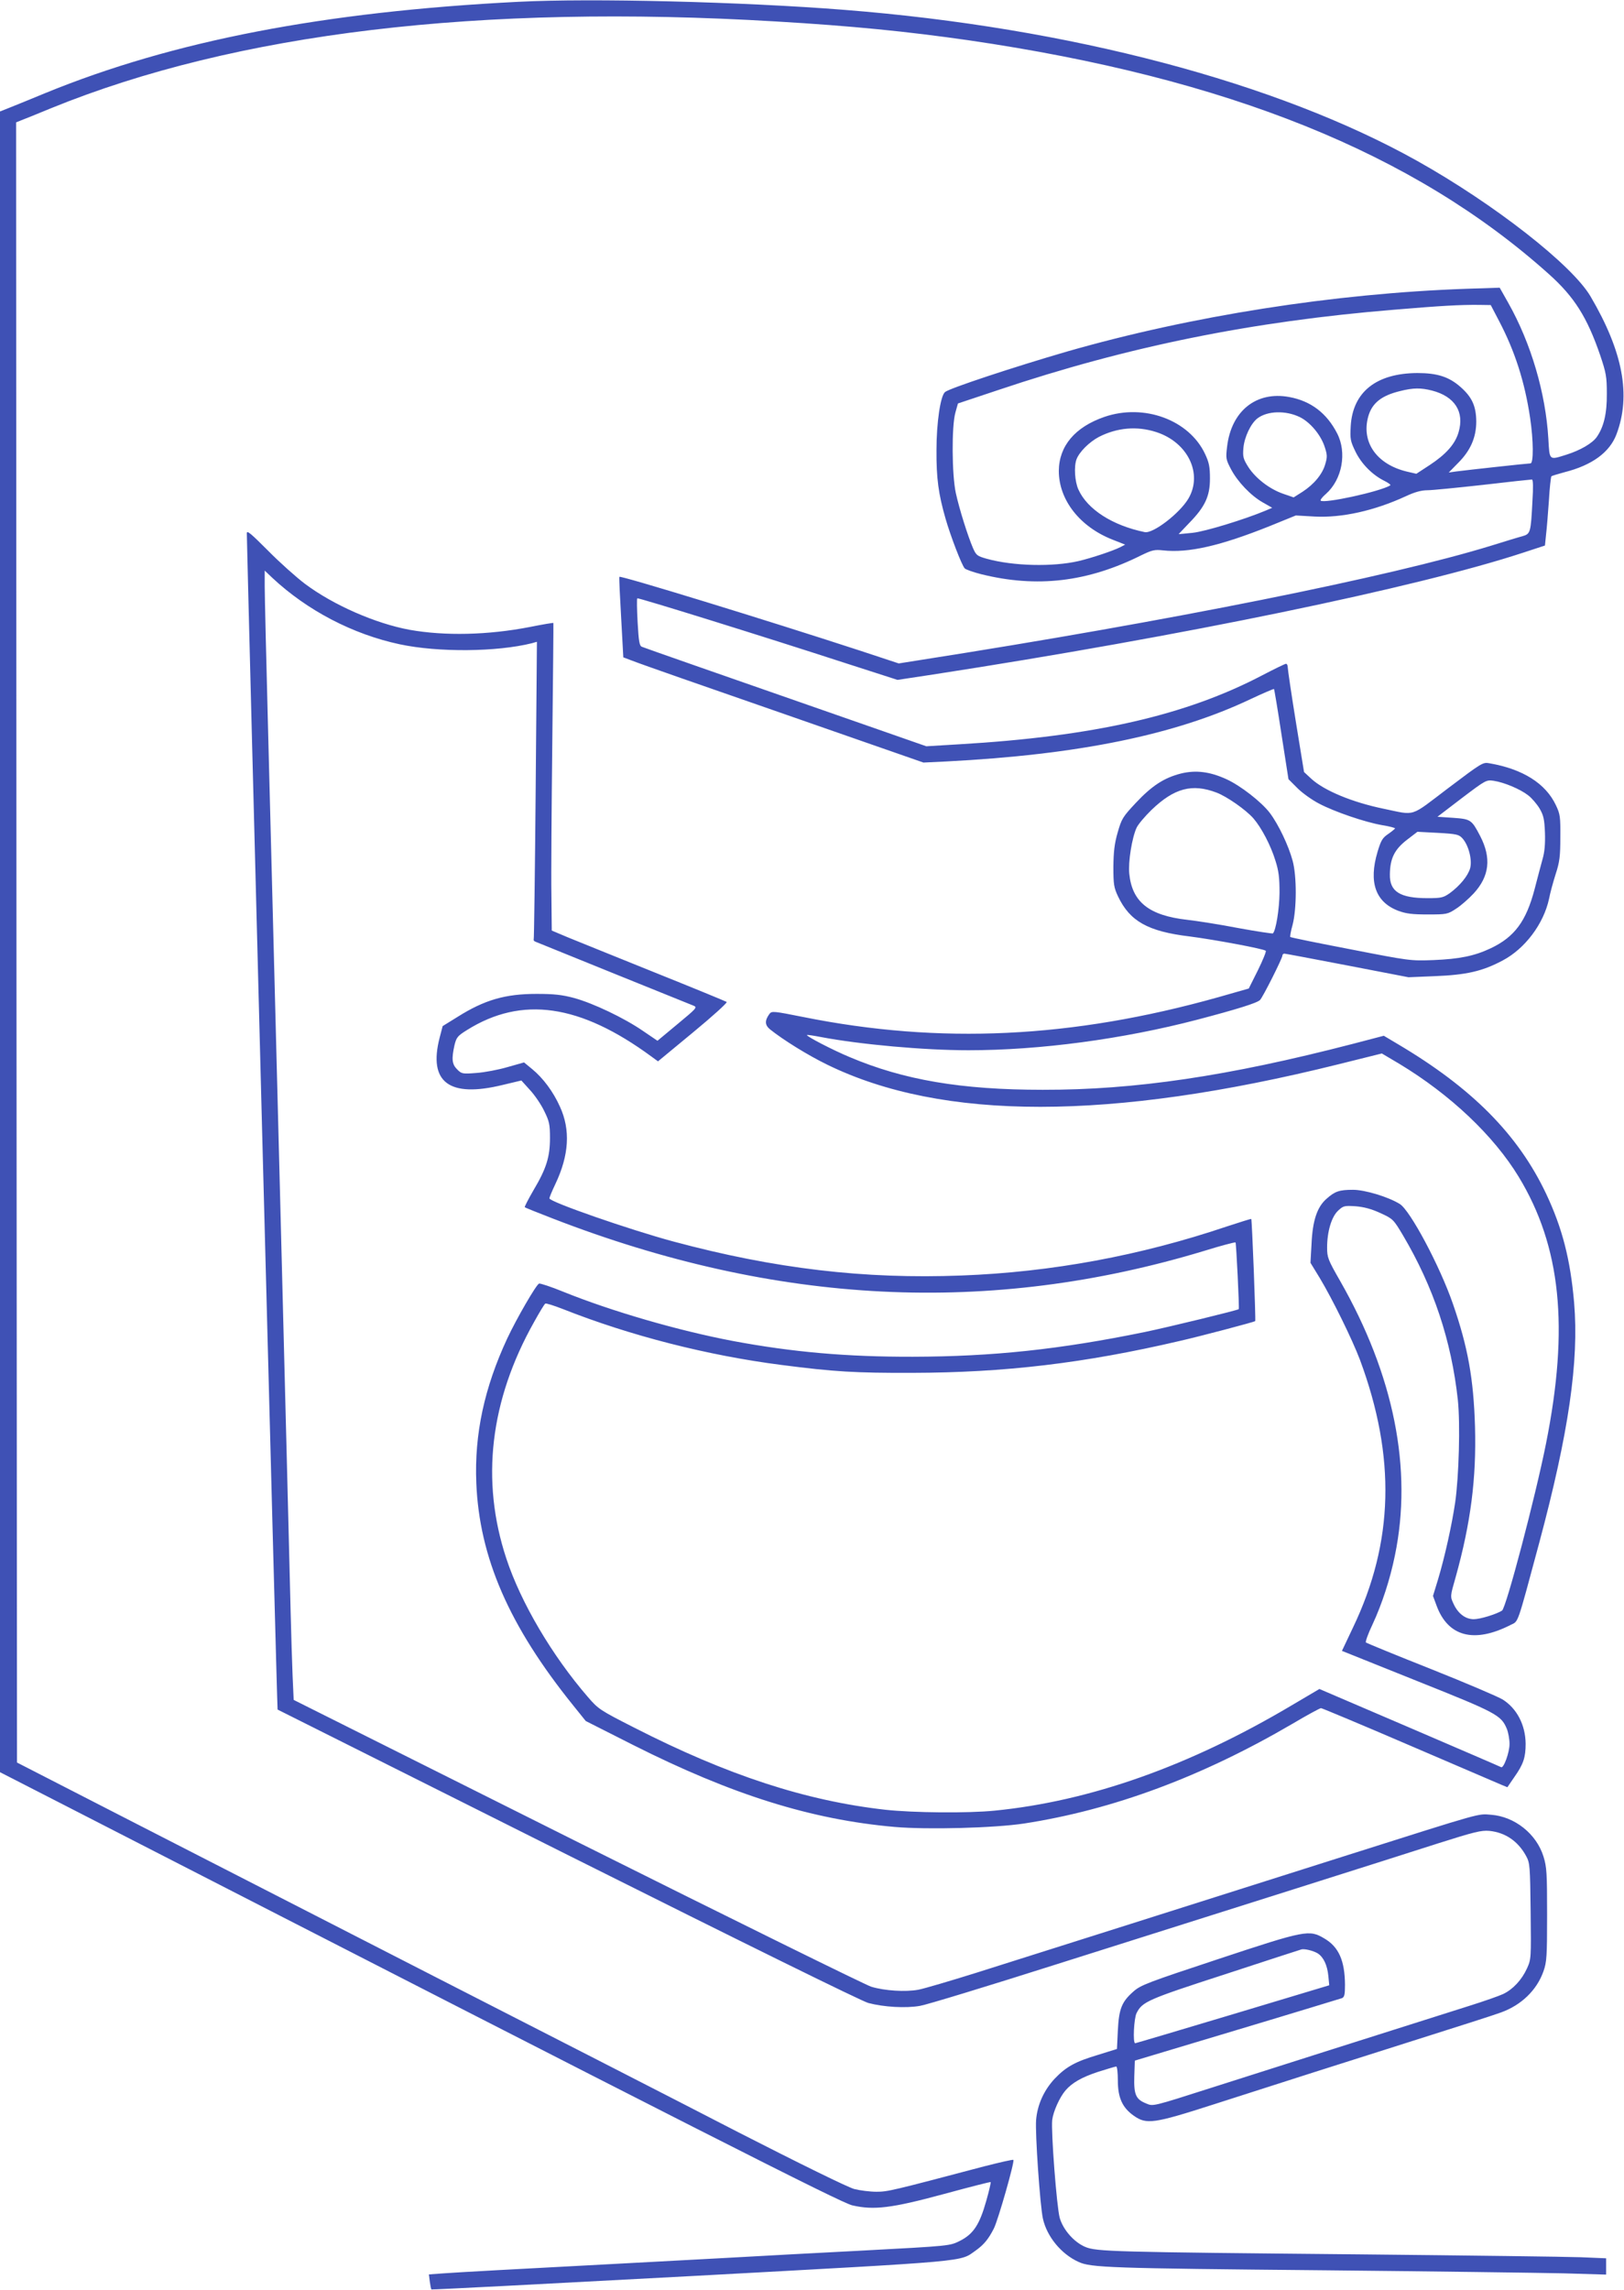 <?xml version="1.0" standalone="no"?>
<!DOCTYPE svg PUBLIC "-//W3C//DTD SVG 20010904//EN"
 "http://www.w3.org/TR/2001/REC-SVG-20010904/DTD/svg10.dtd">
<svg version="1.0" xmlns="http://www.w3.org/2000/svg"
 width="908pt" height="1280pt" viewBox="0 0 908 1280"
 preserveAspectRatio="xMidYMid meet">
<g transform="translate(0,1280) scale(0.1,-0.1)"
fill="#3f51b5" stroke="none">
<path d="M2900 12790 c-1087 -55 -1932 -218 -2646 -510 -82 -34 -173 -71 -201
-82 l-53 -21 0 -4641 0 -4641 373 -191 c3557 -1824 4326 -2214 4392 -2230 121
-28 220 -16 515 64 140 38 257 68 259 66 2 -2 -9 -50 -25 -106 -37 -131 -71
-183 -144 -221 -61 -30 -44 -29 -570 -57 -113 -6 -284 -15 -380 -20 -96 -6
-553 -30 -1015 -55 -462 -24 -878 -47 -924 -51 l-83 -6 5 -40 c3 -22 7 -41 9
-44 3 -2 659 32 1459 75 1579 86 1492 78 1585 143 46 33 71 64 101 123 24 48
117 374 109 383 -3 3 -77 -14 -163 -36 -519 -137 -539 -142 -603 -142 -36 0
-91 7 -123 15 -33 8 -308 143 -650 318 -325 168 -1087 558 -1692 867 -605 310
-1379 706 -1720 881 l-620 318 -3 4583 -2 4584 27 11 c16 6 91 36 168 68 1034
421 2397 584 4055 485 425 -25 733 -56 1075 -105 1448 -211 2491 -631 3245
-1307 142 -127 214 -241 287 -454 33 -98 37 -120 37 -214 1 -111 -17 -186 -56
-242 -25 -36 -93 -75 -169 -99 -99 -31 -95 -35 -102 89 -15 255 -97 534 -224
759 l-48 85 -185 -6 c-743 -26 -1542 -152 -2235 -351 -296 -86 -656 -205 -681
-226 -26 -21 -48 -172 -48 -324 -1 -159 11 -246 51 -385 28 -97 90 -259 107
-277 6 -6 47 -21 91 -32 313 -78 597 -44 897 106 60 29 74 32 120 27 142 -16
321 25 598 136 l145 59 105 -6 c152 -8 333 32 509 113 51 24 88 34 122 34 26
0 166 14 311 30 144 17 267 30 273 30 7 0 8 -42 3 -121 -9 -177 -11 -183 -56
-196 -20 -5 -98 -29 -172 -52 -568 -175 -1795 -421 -3195 -640 l-120 -19 -215
71 c-530 173 -1345 423 -1347 413 -2 -6 3 -110 10 -230 l12 -220 45 -17 c25
-10 149 -54 275 -98 297 -103 804 -280 1114 -388 l244 -85 126 6 c741 38 1283
149 1704 349 70 33 129 58 130 56 2 -2 21 -116 42 -254 l39 -250 50 -50 c28
-28 83 -67 122 -87 88 -46 255 -103 352 -120 39 -6 72 -15 72 -18 -1 -3 -18
-17 -38 -31 -33 -22 -41 -37 -60 -100 -51 -171 -11 -282 117 -330 44 -16 78
-20 164 -20 105 0 111 1 158 32 27 17 71 56 99 86 88 96 99 198 36 320 -48 92
-53 95 -151 102 l-88 6 136 104 c135 102 137 103 179 97 58 -9 147 -46 192
-81 20 -15 49 -49 64 -74 22 -38 27 -59 30 -136 2 -61 -2 -108 -13 -145 -8
-30 -29 -107 -45 -170 -47 -179 -112 -267 -245 -330 -91 -43 -174 -60 -320
-66 -128 -5 -135 -4 -463 60 -183 35 -335 66 -338 69 -2 2 3 33 13 68 23 88
24 272 0 359 -23 85 -79 202 -127 266 -46 61 -164 153 -243 189 -92 42 -170
52 -253 32 -95 -24 -163 -68 -254 -165 -73 -78 -79 -88 -101 -165 -18 -62 -23
-108 -24 -192 0 -98 3 -116 26 -165 66 -139 167 -196 401 -224 133 -17 414
-69 425 -80 4 -3 -16 -52 -44 -109 l-51 -102 -172 -49 c-816 -229 -1555 -264
-2320 -110 -166 33 -175 34 -188 17 -27 -37 -26 -62 3 -86 75 -60 212 -145
321 -198 643 -314 1582 -314 2855 2 l245 61 98 -58 c285 -172 527 -401 667
-631 236 -389 283 -840 153 -1491 -59 -297 -223 -919 -246 -934 -32 -20 -122
-48 -158 -48 -47 0 -89 32 -114 88 -18 39 -18 40 13 148 84 302 116 550 108
839 -8 270 -40 446 -123 686 -73 212 -240 525 -298 560 -65 40 -195 79 -261
79 -76 0 -101 -8 -148 -50 -53 -46 -78 -122 -84 -251 l-6 -107 52 -85 c72
-120 182 -344 225 -458 201 -542 189 -1019 -39 -1495 l-62 -131 419 -168 c446
-178 471 -191 503 -268 8 -20 15 -58 15 -84 0 -48 -33 -138 -47 -130 -5 3
-235 102 -512 221 l-504 216 -156 -92 c-571 -339 -1126 -535 -1660 -588 -150
-15 -455 -12 -611 5 -445 50 -883 193 -1404 459 -191 97 -201 104 -258 170
-201 232 -376 529 -457 775 -144 435 -92 883 155 1322 30 54 58 101 63 103 4
3 48 -11 97 -30 379 -150 811 -260 1224 -313 294 -38 413 -45 730 -44 517 1
964 54 1495 178 111 25 417 106 423 111 4 3 -18 567 -22 571 -1 2 -63 -18
-137 -42 -483 -163 -979 -255 -1483 -274 -544 -21 -1045 38 -1611 190 -245 66
-691 221 -693 241 -1 4 14 40 33 80 77 162 85 303 26 432 -38 85 -95 161 -156
211 l-45 37 -92 -26 c-51 -15 -130 -30 -175 -33 -78 -6 -82 -5 -107 20 -29 29
-32 58 -15 135 11 44 17 52 70 85 307 192 632 145 1031 -148 l37 -27 196 162
c108 89 193 166 188 170 -4 3 -186 78 -403 165 -217 87 -435 176 -485 196
l-90 38 -2 198 c-2 109 1 495 5 858 4 363 7 661 6 663 -1 2 -60 -8 -130 -22
-236 -46 -478 -51 -674 -16 -190 35 -426 138 -585 257 -49 37 -143 121 -207
186 -97 97 -118 115 -118 96 1 -111 169 -6572 172 -6574 2 -1 732 -367 1623
-813 995 -498 1643 -817 1680 -827 87 -23 210 -30 289 -16 37 6 378 110 759
231 1015 321 1870 591 2137 677 202 64 242 74 287 70 90 -9 161 -58 206 -141
21 -39 22 -56 25 -309 3 -265 3 -267 -21 -320 -29 -63 -78 -116 -133 -142 -21
-10 -106 -40 -189 -66 -553 -175 -1130 -358 -1430 -454 -350 -112 -337 -108
-378 -91 -57 23 -68 50 -65 151 l3 88 570 171 c314 94 578 175 588 178 14 6
17 20 17 75 -1 135 -35 212 -116 259 -84 50 -105 46 -591 -115 -396 -131 -436
-146 -476 -182 -65 -57 -81 -96 -87 -218 l-5 -103 -106 -33 c-128 -38 -179
-67 -243 -134 -60 -65 -96 -145 -103 -230 -6 -72 22 -479 38 -551 22 -100 102
-198 199 -242 68 -32 173 -36 1380 -47 602 -6 1202 -14 1333 -17 l237 -7 0 46
0 45 -142 6 c-79 3 -633 10 -1233 16 -1383 13 -1475 15 -1538 42 -63 27 -123
96 -142 162 -17 62 -49 482 -42 547 6 48 41 126 74 165 37 43 91 74 182 104
51 16 97 30 102 30 5 0 9 -35 9 -78 0 -96 25 -152 89 -197 71 -50 110 -45 446
63 424 136 670 215 1135 362 228 72 441 140 472 152 114 41 201 125 238 231
18 51 20 83 20 316 0 232 -2 266 -20 324 -39 127 -161 224 -293 234 -76 6 -34
18 -804 -226 -332 -105 -874 -277 -1205 -382 -332 -105 -723 -229 -869 -275
-147 -46 -293 -89 -325 -95 -71 -13 -188 -6 -263 17 -30 9 -769 373 -1642 809
l-1587 794 -6 133 c-3 73 -8 234 -11 358 -9 385 -104 4085 -125 4885 -11 418
-20 800 -20 848 l0 88 43 -41 c195 -182 449 -315 712 -371 215 -46 543 -43
739 6 l28 8 -7 -829 c-4 -456 -9 -832 -11 -835 -2 -4 2 -9 9 -12 48 -20 867
-351 885 -358 22 -9 16 -15 -89 -102 l-113 -94 -81 55 c-106 73 -279 155 -385
184 -67 18 -112 23 -210 23 -174 0 -290 -33 -441 -128 l-84 -52 -17 -65 c-64
-249 53 -337 352 -264 l105 25 48 -53 c27 -29 63 -82 80 -118 28 -57 32 -74
32 -150 0 -106 -20 -171 -92 -292 -29 -50 -51 -93 -49 -95 2 -3 73 -31 158
-64 1250 -484 2443 -543 3642 -180 93 29 171 49 174 47 4 -5 22 -368 18 -373
-5 -6 -387 -99 -526 -128 -474 -97 -848 -137 -1295 -138 -372 -1 -675 26
-1007 88 -306 58 -678 166 -948 275 -68 28 -130 48 -136 46 -16 -6 -126 -196
-178 -307 -128 -275 -184 -534 -173 -807 17 -417 183 -799 542 -1244 l70 -87
265 -134 c552 -278 995 -417 1462 -458 185 -16 556 -6 723 19 499 77 996 262
1502 558 81 48 153 87 159 87 5 0 228 -93 495 -208 266 -114 498 -214 515
-221 l32 -13 39 57 c51 72 63 110 63 186 -1 105 -49 197 -128 247 -24 15 -204
92 -400 170 -197 78 -360 145 -365 149 -4 3 12 49 37 101 53 114 98 252 125
385 100 482 -5 1008 -307 1536 -67 117 -72 130 -72 185 0 90 25 173 62 207 29
27 35 28 98 24 47 -4 88 -15 138 -38 70 -32 73 -35 126 -124 171 -289 271
-589 307 -921 14 -133 6 -426 -15 -573 -19 -128 -58 -303 -95 -427 l-29 -95
20 -54 c64 -174 210 -212 414 -108 45 23 33 -13 160 459 164 612 223 1013 195
1343 -21 241 -66 416 -156 607 -157 332 -415 592 -829 837 l-79 47 -176 -46
c-695 -180 -1216 -257 -1731 -256 -457 0 -778 55 -1080 183 -94 39 -244 117
-238 123 2 2 36 -3 77 -11 222 -42 577 -74 826 -74 399 0 863 62 1280 171 217
57 334 93 350 110 16 16 125 233 125 248 0 6 5 11 11 11 6 0 164 -30 352 -66
l342 -66 145 6 c178 7 268 27 382 88 125 66 229 205 259 345 6 32 23 94 37
138 22 67 26 100 26 205 1 114 -1 130 -25 180 -57 121 -185 202 -372 234 -36
7 -43 2 -230 -139 -218 -165 -178 -153 -362 -115 -174 36 -331 101 -403 167
l-41 38 -46 282 c-25 155 -45 291 -45 302 0 12 -4 21 -10 21 -5 0 -65 -29
-132 -64 -429 -225 -944 -342 -1696 -386 l-183 -11 -292 102 c-881 307 -1282
447 -1298 454 -14 5 -18 30 -24 136 -4 72 -5 132 -2 135 4 5 705 -213 1163
-362 l292 -94 198 30 c1396 215 2707 486 3300 681 l122 40 6 60 c4 32 11 118
16 190 4 72 11 133 14 137 4 3 37 13 74 23 154 39 252 111 290 212 82 218 36
462 -145 770 -103 176 -538 516 -968 757 -784 439 -1946 746 -3205 845 -568
45 -1414 66 -1820 45z m5482 -1785 c88 -168 143 -339 173 -540 19 -127 20
-255 2 -255 -15 0 -354 -37 -415 -45 l-42 -6 50 51 c72 71 104 145 104 235 -1
86 -24 136 -89 193 -64 56 -129 77 -240 77 -230 -1 -362 -106 -373 -297 -4
-72 -2 -83 27 -143 34 -69 95 -130 162 -163 22 -11 37 -22 32 -25 -58 -35
-371 -103 -389 -85 -3 4 10 21 30 38 90 80 118 230 62 338 -58 113 -147 181
-268 203 -183 34 -323 -77 -347 -276 -8 -67 -7 -73 22 -128 37 -70 111 -148
179 -186 l51 -29 -37 -16 c-120 -50 -339 -117 -408 -124 -43 -4 -78 -8 -78 -7
0 0 27 28 59 62 88 90 116 149 116 248 0 66 -5 90 -27 137 -89 191 -341 284
-563 208 -165 -57 -254 -163 -255 -302 0 -162 117 -312 300 -384 l71 -28 -27
-14 c-39 -20 -158 -60 -234 -78 -144 -33 -365 -28 -513 13 -53 15 -59 19 -77
60 -28 65 -76 216 -96 308 -22 102 -24 374 -2 450 l14 50 225 75 c726 244
1420 384 2214 449 263 22 368 28 475 27 l65 -1 47 -90z m-375 -388 c127 -33
182 -119 148 -233 -19 -66 -70 -123 -161 -183 l-75 -49 -52 12 c-169 40 -257
164 -217 308 21 75 74 117 177 142 75 19 117 19 180 3z m-740 -148 c57 -28
115 -96 138 -162 16 -48 17 -60 5 -100 -15 -56 -63 -114 -128 -156 l-49 -31
-58 20 c-76 26 -154 86 -195 149 -29 46 -32 58 -28 106 5 62 42 139 79 167 56
42 157 45 236 7z m-802 -84 c176 -57 261 -232 180 -371 -48 -82 -198 -198
-245 -188 -180 37 -320 127 -370 237 -21 45 -26 130 -11 170 16 42 72 97 125
125 102 52 213 62 321 27z m337 -2015 c58 -22 164 -96 206 -144 45 -52 97
-151 123 -236 19 -59 23 -97 23 -180 -1 -91 -20 -210 -37 -227 -3 -2 -90 11
-194 30 -103 20 -232 40 -285 46 -213 24 -308 99 -324 257 -7 66 15 202 41
258 9 19 46 63 83 99 127 122 227 149 364 97z m1375 -256 c34 -38 55 -119 43
-166 -12 -43 -57 -98 -114 -140 -36 -25 -47 -28 -124 -28 -155 0 -213 37 -211
133 1 89 26 139 94 192 l60 46 115 -6 c105 -6 117 -9 137 -31z m-809 -6232
c32 -21 53 -65 59 -126 l5 -52 -539 -162 c-297 -89 -543 -162 -546 -162 -14 0
-7 141 8 169 32 63 61 76 493 216 229 75 422 138 427 139 17 6 69 -7 93 -22z"/>
</g>
</svg>
